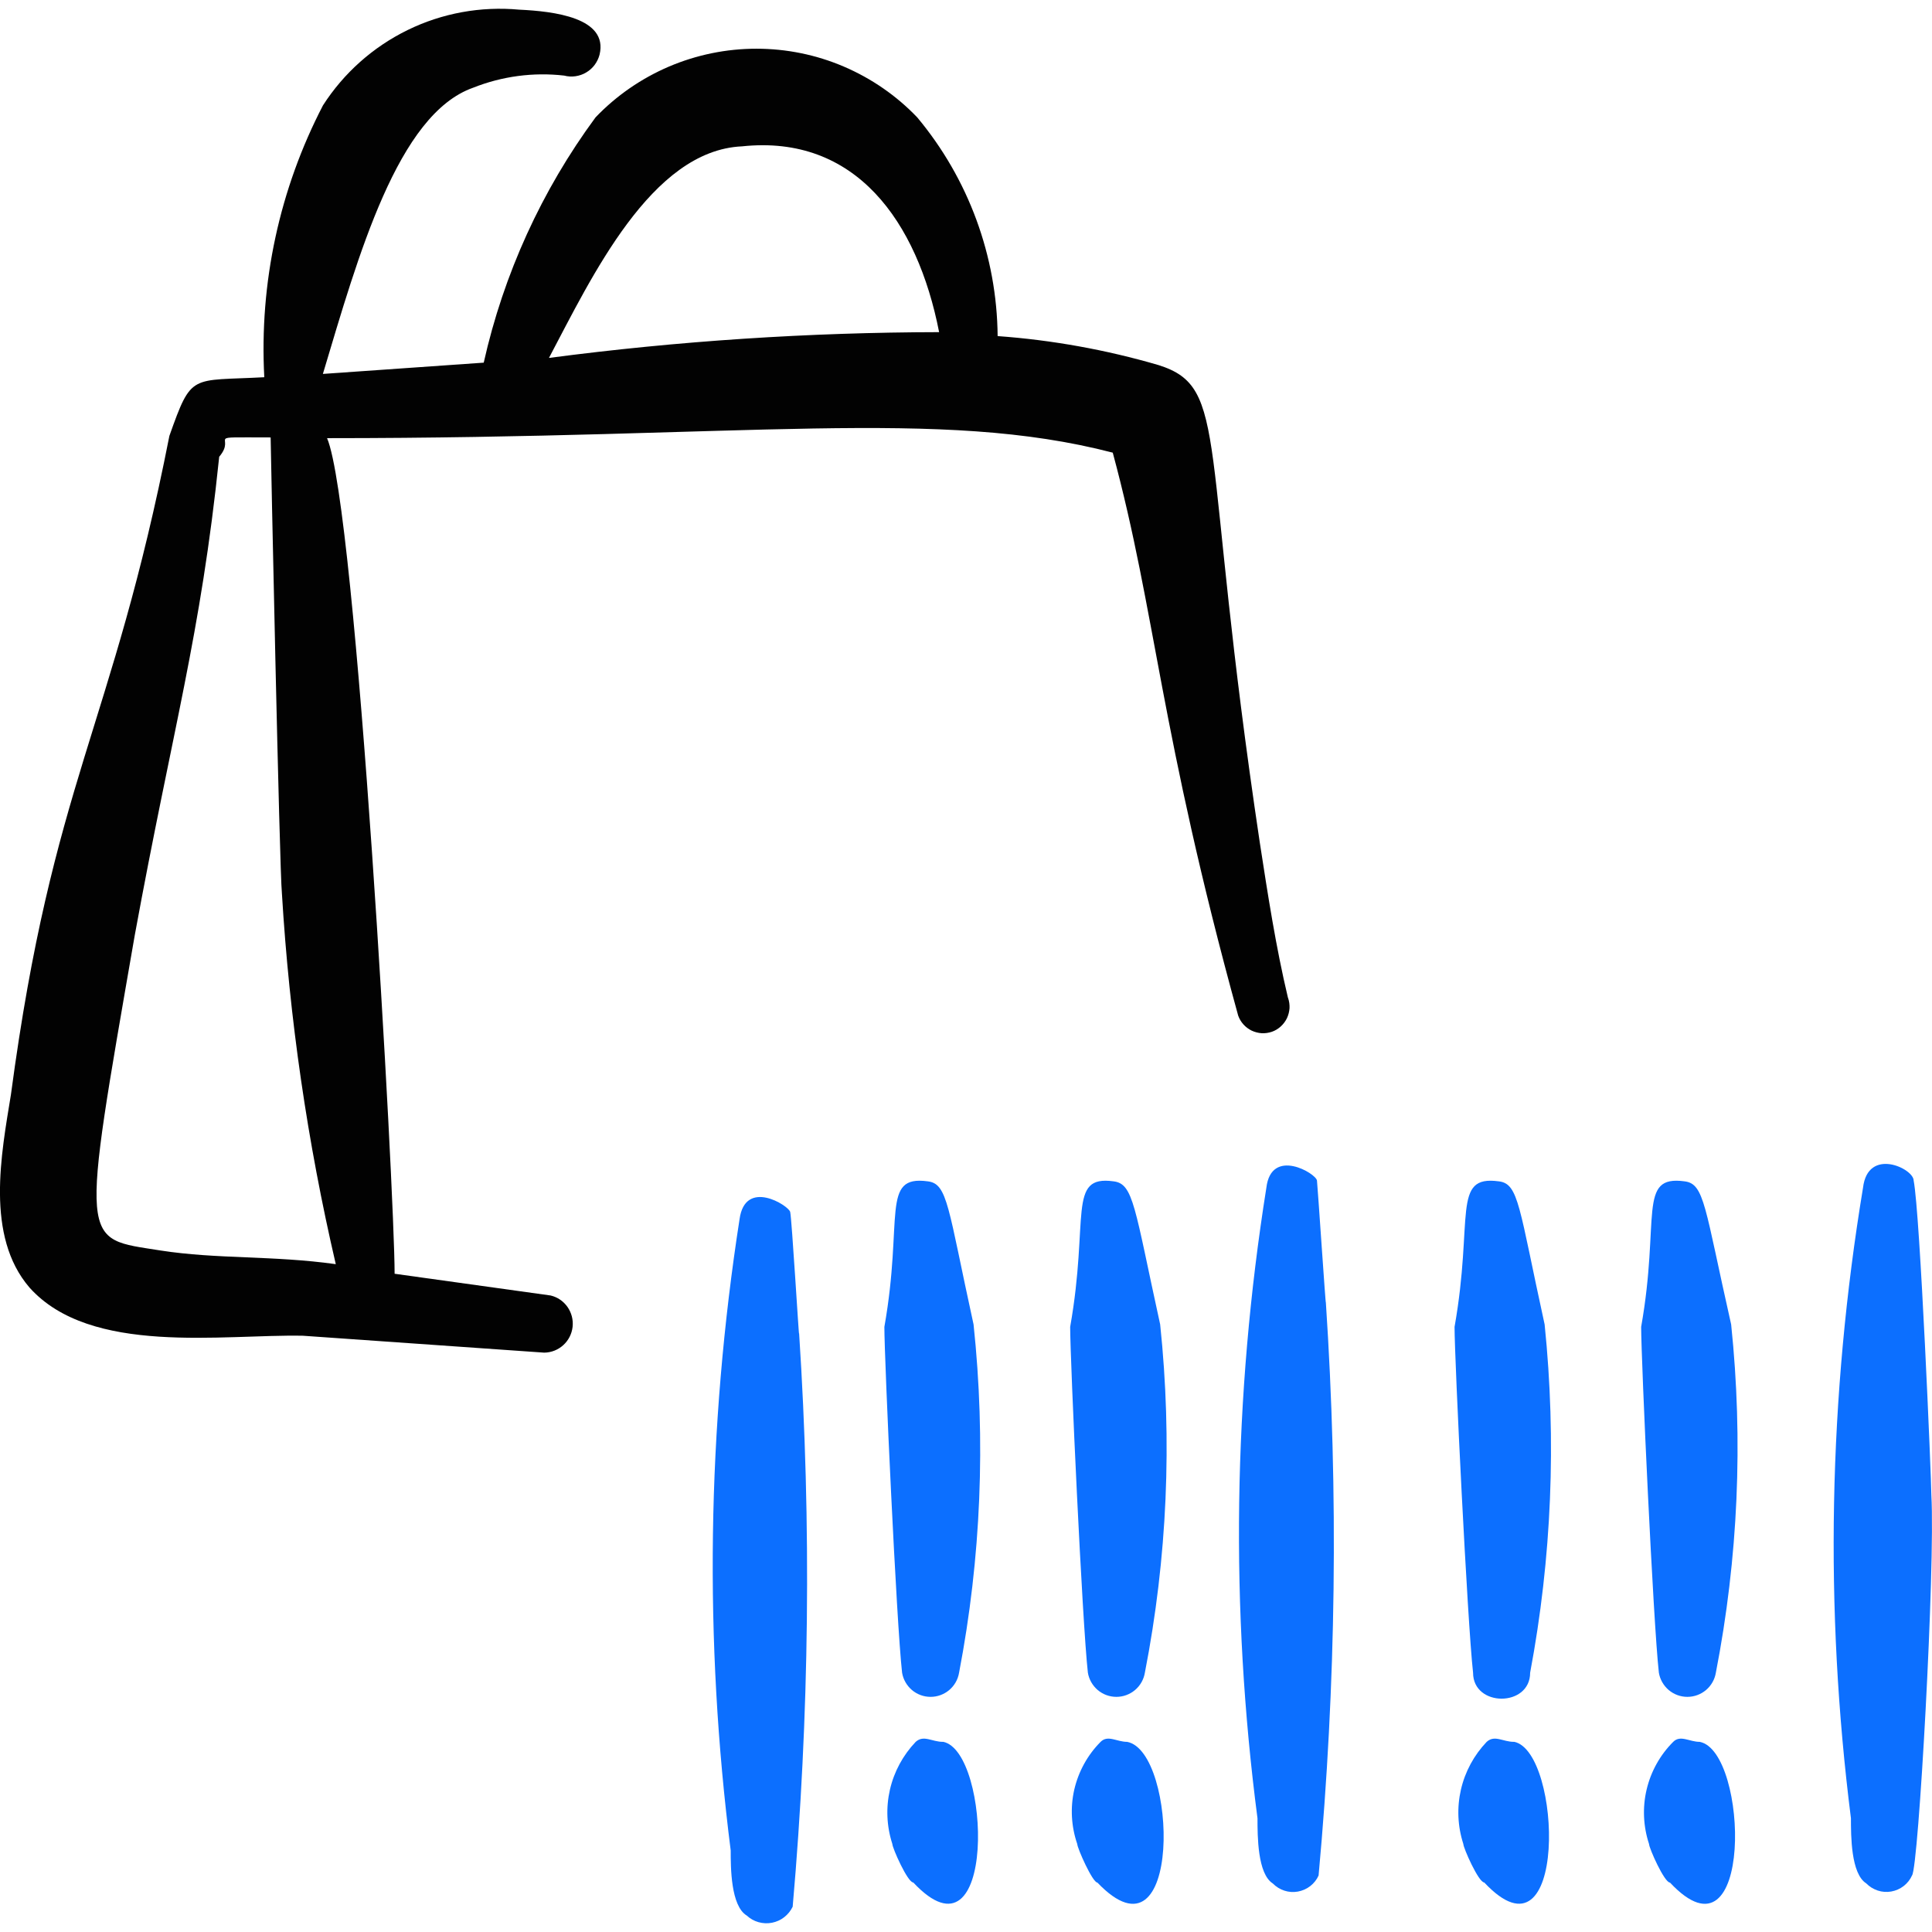 <svg xmlns="http://www.w3.org/2000/svg" fill="none" viewBox="0 0 24 24" id="Shopping-Bag-Barcode--Streamline-Freehand">
  <desc>
    Shopping Bag Barcode Streamline Icon: https://streamlinehq.com
  </desc>
  <path fill="#020202" fill-rule="evenodd" d="M16 12.397c-0.15 -0.629 -0.25 -1.279 -0.35 -1.928 -0.749 -4.995 -0.37 -5.654 -1.259 -5.934 -0.651 -0.19 -1.321 -0.311 -1.998 -0.36 -0.009 -0.994 -0.362 -1.954 -0.999 -2.717 -0.258 -0.27 -0.569 -0.484 -0.912 -0.631 -0.343 -0.147 -0.713 -0.222 -1.086 -0.222 -0.373 0 -0.743 0.076 -1.086 0.222 -0.343 0.147 -0.654 0.361 -0.912 0.631 -0.669 0.908 -1.142 1.946 -1.389 3.047l-1.998 0.14c0.44 -1.469 0.929 -3.227 1.868 -3.556 0.358 -0.142 0.746 -0.194 1.129 -0.15 0.046 0.012 0.094 0.015 0.141 0.008 0.047 -0.007 0.092 -0.022 0.133 -0.047 0.041 -0.024 0.077 -0.056 0.105 -0.094 0.028 -0.038 0.049 -0.081 0.061 -0.127 0.11 -0.46 -0.569 -0.539 -0.999 -0.559 -0.476 -0.044 -0.956 0.043 -1.385 0.253 -0.43 0.21 -0.794 0.534 -1.052 0.936 -0.54 1.04 -0.792 2.206 -0.729 3.377 -0.919 0.05 -0.899 -0.06 -1.179 0.729C1.385 9.071 0.656 9.7 0.136 13.596c-0.12 0.739 -0.32 1.758 0.23 2.398 0.759 0.849 2.398 0.579 3.397 0.599l2.997 0.21c0.088 -0.001 0.172 -0.034 0.237 -0.093 0.065 -0.059 0.106 -0.139 0.116 -0.227 0.01 -0.087 -0.013 -0.175 -0.063 -0.247 -0.05 -0.072 -0.125 -0.123 -0.21 -0.143l-1.938 -0.27c0 -0.999 -0.47 -9.511 -0.839 -10.38 5.255 0 7.602 -0.38 9.76 0.18 0.539 1.998 0.579 3.437 1.558 6.993 0.029 0.082 0.09 0.149 0.168 0.187 0.039 0.018 0.081 0.029 0.124 0.032 0.043 0.002 0.086 -0.004 0.127 -0.018 0.041 -0.014 0.078 -0.037 0.11 -0.066 0.032 -0.029 0.058 -0.064 0.077 -0.103 0.018 -0.039 0.029 -0.081 0.032 -0.124 0.002 -0.043 -0.004 -0.086 -0.018 -0.127ZM4.172 15.704c-0.789 -0.11 -1.469 -0.06 -2.178 -0.17 -0.999 -0.16 -0.999 0 -0.32 -3.916 0.47 -2.567 0.819 -3.716 1.049 -5.944 0.23 -0.27 -0.24 -0.24 0.639 -0.24 0 0.08 0.11 5.375 0.14 5.664 0.093 1.551 0.317 3.092 0.669 4.605ZM6.82 4.445c0.529 -0.999 1.269 -2.577 2.398 -2.627 1.409 -0.15 2.178 0.929 2.448 2.308 -1.62 0.003 -3.239 0.109 -4.845 0.32Z" clip-rule="evenodd" stroke-width="1"></path>
  <path fill="#0c6fff" fill-rule="evenodd" d="M9.926 16.563c0 0.09 -0.09 -1.429 -0.11 -1.508 -0.02 -0.08 -0.559 -0.42 -0.629 0.09 -0.404 2.596 -0.441 5.236 -0.11 7.842 0 0.21 0 0.689 0.2 0.809 0.041 0.038 0.091 0.067 0.146 0.082 0.054 0.015 0.111 0.018 0.167 0.007 0.055 -0.011 0.108 -0.034 0.152 -0.069 0.045 -0.035 0.08 -0.079 0.105 -0.13 0.208 -2.369 0.235 -4.75 0.08 -7.123Z" clip-rule="evenodd" stroke-width="1"></path>
  <path fill="#0c6fff" fill-rule="evenodd" d="M16.47 16.174c0 0.09 -0.1 -1.419 -0.11 -1.508 -0.01 -0.09 -0.569 -0.419 -0.629 0.09 -0.413 2.592 -0.45 5.23 -0.11 7.832 0 0.22 0 0.689 0.19 0.809 0.04 0.041 0.089 0.071 0.143 0.089 0.054 0.018 0.112 0.022 0.168 0.012 0.056 -0.01 0.109 -0.033 0.154 -0.068 0.045 -0.035 0.081 -0.08 0.104 -0.132 0.218 -2.368 0.248 -4.75 0.09 -7.123Z" clip-rule="evenodd" stroke-width="1"></path>
  <path fill="#0c6fff" fill-rule="evenodd" d="M23.992 18.571c0 -0.19 -0.14 -3.506 -0.22 -3.906 0 -0.15 -0.569 -0.419 -0.629 0.09 -0.429 2.59 -0.48 5.228 -0.15 7.832 0 0.22 0 0.689 0.19 0.809 0.04 0.041 0.089 0.071 0.143 0.089 0.054 0.018 0.112 0.022 0.168 0.012 0.056 -0.01 0.109 -0.033 0.154 -0.068 0.045 -0.035 0.081 -0.08 0.104 -0.132 0.08 -0.09 0.29 -3.826 0.24 -4.725Z" clip-rule="evenodd" stroke-width="1"></path>
  <path fill="#0c6fff" fill-rule="evenodd" d="M20.926 14.675c-0.589 -0.08 -0.3 0.46 -0.539 1.808 0 0.41 0.15 3.676 0.22 4.296 0.014 0.084 0.058 0.16 0.122 0.215 0.065 0.055 0.147 0.085 0.232 0.085 0.085 0 0.167 -0.03 0.232 -0.085 0.065 -0.055 0.108 -0.131 0.122 -0.215 0.277 -1.425 0.341 -2.882 0.19 -4.326 -0.33 -1.459 -0.33 -1.748 -0.579 -1.778Z" clip-rule="evenodd" stroke-width="1"></path>
  <path fill="#0c6fff" fill-rule="evenodd" d="M21.115 21.638c-0.13 0 -0.24 -0.09 -0.33 0 -0.163 0.163 -0.277 0.368 -0.33 0.592 -0.053 0.224 -0.042 0.459 0.03 0.677 0 0.05 0.19 0.479 0.26 0.479 1.039 1.109 0.979 -1.628 0.37 -1.748Z" clip-rule="evenodd" stroke-width="1"></path>
  <path fill="#0c6fff" fill-rule="evenodd" d="M18.618 14.675c-0.589 -0.08 -0.31 0.46 -0.549 1.808 0 0.41 0.16 3.676 0.23 4.296 0 0.43 0.709 0.43 0.709 0 0.268 -1.426 0.328 -2.883 0.18 -4.326 -0.32 -1.459 -0.32 -1.748 -0.569 -1.778Z" clip-rule="evenodd" stroke-width="1"></path>
  <path fill="#0c6fff" fill-rule="evenodd" d="M18.808 21.638c-0.14 0 -0.24 -0.09 -0.34 0 -0.158 0.166 -0.269 0.371 -0.32 0.594 -0.051 0.223 -0.041 0.456 0.03 0.674 0 0.05 0.19 0.479 0.26 0.479 1.039 1.109 0.969 -1.628 0.37 -1.748Z" clip-rule="evenodd" stroke-width="1"></path>
  <path fill="#0c6fff" fill-rule="evenodd" d="M13.833 14.675c-0.579 -0.08 -0.3 0.46 -0.539 1.808 0 0.41 0.15 3.676 0.22 4.296 0.014 0.084 0.058 0.16 0.122 0.215 0.065 0.055 0.147 0.085 0.232 0.085 0.085 0 0.167 -0.03 0.232 -0.085 0.065 -0.055 0.108 -0.131 0.122 -0.215 0.278 -1.424 0.342 -2.882 0.19 -4.326 -0.32 -1.459 -0.33 -1.748 -0.579 -1.778Z" clip-rule="evenodd" stroke-width="1"></path>
  <path fill="#0c6fff" fill-rule="evenodd" d="M14.002 21.638c-0.13 0 -0.24 -0.09 -0.33 0 -0.162 0.163 -0.275 0.369 -0.327 0.593 -0.051 0.224 -0.038 0.458 0.037 0.676 0 0.05 0.19 0.479 0.25 0.479 1.059 1.109 0.999 -1.628 0.37 -1.748Z" clip-rule="evenodd" stroke-width="1"></path>
  <path fill="#0c6fff" fill-rule="evenodd" d="M11.525 14.675c-0.589 -0.08 -0.3 0.46 -0.539 1.808 0 0.41 0.15 3.676 0.22 4.296 0.014 0.084 0.058 0.16 0.122 0.215 0.065 0.055 0.147 0.085 0.232 0.085 0.085 0 0.167 -0.03 0.232 -0.085 0.065 -0.055 0.108 -0.131 0.122 -0.215 0.273 -1.425 0.333 -2.883 0.18 -4.326 -0.32 -1.459 -0.32 -1.748 -0.569 -1.778Z" clip-rule="evenodd" stroke-width="1"></path>
  <path fill="#0c6fff" fill-rule="evenodd" d="M11.715 21.638c-0.14 0 -0.24 -0.09 -0.34 0 -0.158 0.166 -0.269 0.371 -0.32 0.594 -0.051 0.223 -0.041 0.456 0.03 0.674 0 0.05 0.19 0.479 0.26 0.479 1.039 1.109 0.969 -1.628 0.37 -1.748Z" clip-rule="evenodd" stroke-width="1"></path>
</svg>